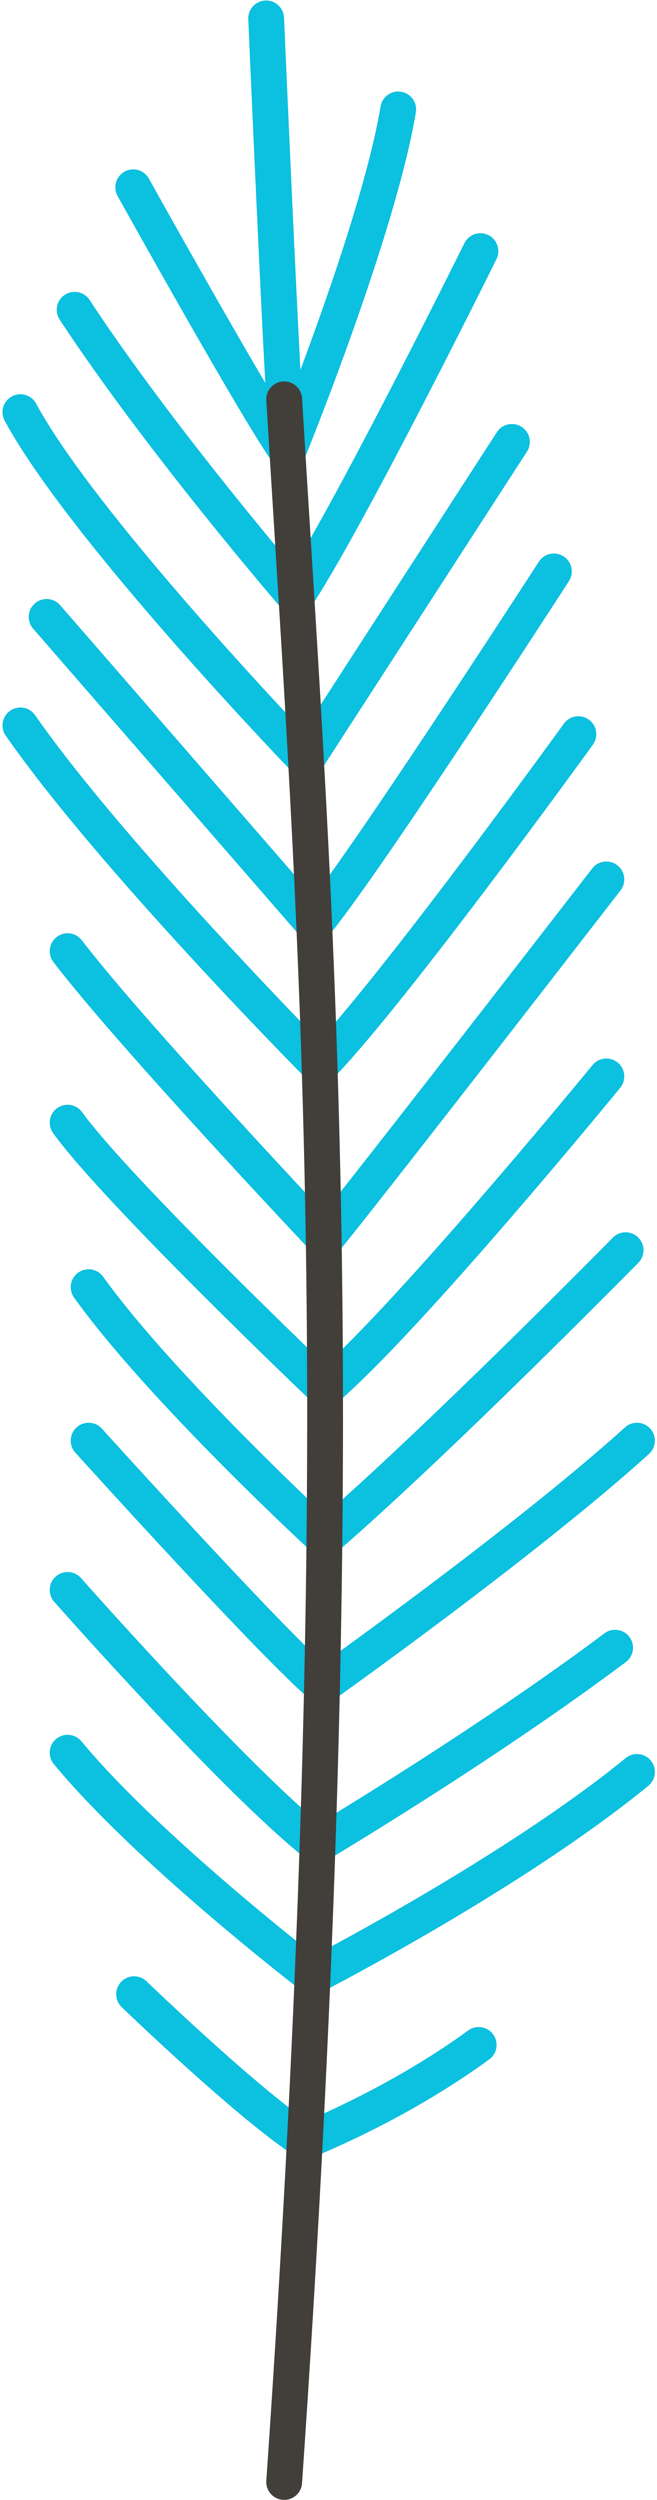 <?xml version="1.0" encoding="UTF-8" standalone="no"?><svg xmlns="http://www.w3.org/2000/svg" xmlns:xlink="http://www.w3.org/1999/xlink" fill="#000000" height="500.1" id="Layer_1" preserveAspectRatio="xMidYMid meet" version="1.1" viewBox="-0.5 -0.1 131.5 500.1" width="131.5" x="0" xml:space="preserve" y="0" zoomAndPan="magnify"><g><g><g><g id="change1_7"><path d="M60.515,431.808c-0.683,0-1.361-0.195-1.95-0.577 c-11.46-7.433-33.768-28.904-34.712-29.814c-1.424-1.374-1.466-3.642-0.092-5.067 c1.374-1.424,3.642-1.467,5.067-0.092c0.216,0.208,20.773,19.994,32.101,27.922 c4.819-2.038,19.011-8.418,32.268-18.085c1.6-1.165,3.841-0.815,5.007,0.784 c1.166,1.6,0.815,3.841-0.784,5.007 c-16.987,12.386-34.856,19.387-35.608,19.678 C61.392,431.728,60.953,431.808,60.515,431.808z" fill="#0cc0df"/></g></g></g><g><g><g id="change1_2"><path d="M62.066,398.911c-0.775,0-1.546-0.251-2.185-0.743 c-1.357-1.044-33.431-25.784-49.607-45.36 c-1.26-1.526-1.046-3.784,0.48-5.045c1.525-1.261,3.783-1.047,5.045,0.48 c13.525,16.367,39.59,37.282,46.651,42.839 c8.393-4.435,41.013-22.085,62.273-39.48c1.532-1.254,3.788-1.028,5.043,0.504 c1.253,1.532,1.027,3.789-0.504,5.043 c-25.038,20.486-63.917,40.524-65.56,41.366 C63.185,398.781,62.624,398.911,62.066,398.911z" fill="#0cc0df"/></g></g></g><g><g><g id="change1_3"><path d="M63.065,372.596c-0.789,0-1.574-0.26-2.221-0.771 c-16.457-12.994-49.112-49.921-50.494-51.487 c-1.31-1.484-1.169-3.748,0.315-5.058c1.485-1.308,3.748-1.168,5.058,0.315 c0.321,0.364,31.107,35.18,47.654,49.05 c7.717-4.664,34.808-21.282,57.089-37.992c1.584-1.188,3.83-0.867,5.017,0.717 c1.188,1.583,0.867,3.829-0.716,5.016 c-26.457,19.842-59.542,39.512-59.874,39.709 C64.326,372.43,63.695,372.596,63.065,372.596z" fill="#0cc0df"/></g></g></g><g><g><g id="change1_9"><path d="M63.955,340.805c-0.832,0-1.661-0.289-2.329-0.859 c-10.302-8.803-45.552-47.788-47.048-49.443 c-1.327-1.469-1.212-3.734,0.256-5.061c1.47-1.328,3.734-1.212,5.062,0.256 c0.341,0.378,32.214,35.628,44.314,46.934 c8.936-6.42,41.445-30.033,60.375-47.187c1.466-1.327,3.733-1.216,5.061,0.249 c1.329,1.467,1.218,3.732-0.249,5.062 c-22.306,20.215-62.963,49.099-63.37,49.388 C65.404,340.586,64.679,340.805,63.955,340.805z" fill="#0cc0df"/></g></g></g><g><g><g id="change1_5"><path d="M64.438,311.401c-0.872,0-1.743-0.317-2.428-0.948 c-1.338-1.233-32.936-30.418-47.684-50.963 c-1.154-1.608-0.786-3.846,0.821-5c1.608-1.156,3.847-0.787,5.001,0.821 c12.056,16.793,36.682,40.435,44.372,47.678 c22.599-19.898,57.281-55.135,57.641-55.502 c1.387-1.411,3.657-1.43,5.067-0.043c1.411,1.388,1.431,3.656,0.043,5.068 c-0.375,0.382-37.824,38.43-60.491,58.016 C66.107,311.111,65.272,311.401,64.438,311.401z" fill="#0cc0df"/></g></g></g><g><g><g id="change1_8"><path d="M64.564,281.467c-0.891,0-1.781-0.331-2.471-0.988 c-1.699-1.618-41.729-39.776-51.957-53.883 c-1.162-1.602-0.804-3.843,0.798-5.004c1.602-1.163,3.843-0.805,5.004,0.798 c8.458,11.666,39.793,42.042,48.715,50.617 c17.287-15.965,53.063-59.579,53.44-60.04 c1.254-1.531,3.512-1.756,5.043-0.501c1.531,1.254,1.756,3.512,0.501,5.043 c-1.632,1.993-40.173,48.975-56.749,63.103 C66.217,281.183,65.389,281.467,64.564,281.467z" fill="#0cc0df"/></g></g></g><g><g><g id="change1_13"><path d="M64.569,251.532c-0.984,0-1.927-0.405-2.605-1.123 c-1.582-1.675-38.894-41.209-51.774-58.049c-1.202-1.572-0.902-3.821,0.67-5.023 c1.571-1.201,3.821-0.903,5.023,0.67 c10.636,13.906,39.359,44.76,48.476,54.486 c13.343-16.732,53.239-68.297,53.672-68.856 c1.211-1.566,3.462-1.852,5.027-0.641c1.565,1.211,1.853,3.461,0.641,5.027 c-0.466,0.602-46.724,60.389-56.353,72.192 c-0.652,0.799-1.616,1.278-2.647,1.316 C64.656,251.531,64.612,251.532,64.569,251.532z" fill="#0cc0df"/></g></g></g><g><g><g id="change1_11"><path d="M63.466,216.873c-0.955,0-1.871-0.381-2.544-1.06 c-1.696-1.71-41.757-42.186-60.277-68.742 c-1.132-1.623-0.734-3.857,0.889-4.989c1.622-1.133,3.857-0.735,4.989,0.889 c15.493,22.215,47.537,55.556,56.88,65.137 c15.462-17.136,48.604-62.948,48.956-63.435 c1.158-1.605,3.4-1.965,5.003-0.806c1.604,1.159,1.965,3.399,0.806,5.003 c-1.535,2.125-37.762,52.198-52.139,66.922 c-0.671,0.687-1.59,1.076-2.55,1.08 C63.475,216.873,63.47,216.873,63.466,216.873z" fill="#0cc0df"/></g></g></g><g><g><g id="change1_12"><path d="M62.389,188.506c-1.037,0-2.024-0.449-2.705-1.232l-53.554-61.607 c-1.298-1.494-1.14-3.757,0.353-5.056c1.494-1.297,3.757-1.139,5.056,0.353 l50.725,58.353c12.02-15.927,44.731-66.497,45.088-67.05 c1.074-1.662,3.292-2.139,4.955-1.064c1.662,1.074,2.139,3.293,1.064,4.955 c-1.594,2.467-39.151,60.527-48.269,71.104 c-0.679,0.788-1.667,1.242-2.707,1.244 C62.394,188.506,62.392,188.506,62.389,188.506z" fill="#0cc0df"/></g></g></g><g><g><g id="change1_6"><path d="M60.747,155.598c-0.968,0-1.9-0.392-2.579-1.096 c-1.826-1.894-44.872-46.655-57.736-70.444c-0.941-1.741-0.293-3.915,1.448-4.856 c1.738-0.94,3.914-0.293,4.856,1.448 c10.454,19.332,43.195,54.703,53.474,65.598l38.742-59.888 c1.075-1.662,3.294-2.137,4.955-1.062c1.662,1.075,2.138,3.293,1.062,4.955 l-41.213,63.708c-0.594,0.918-1.575,1.515-2.663,1.621 C60.977,155.593,60.862,155.598,60.747,155.598z" fill="#0cc0df"/></g></g></g><g><g><g id="change1_10"><path d="M58.7,123.022c-1.036,0-2.027-0.449-2.71-1.239 c-0.269-0.311-27.115-31.418-44.548-57.941 c-1.087-1.654-0.627-3.876,1.026-4.963c1.655-1.086,3.875-0.627,4.963,1.026 c13.664,20.788,33.262,44.511,40.832,53.489 c11.575-19.195,33.941-64.347,34.184-64.838 c0.878-1.774,3.027-2.5,4.801-1.623c1.774,0.878,2.5,3.027,1.623,4.801 c-1.078,2.179-26.526,53.549-37.18,69.679 c-0.618,0.936-1.639,1.528-2.758,1.601 C58.855,123.02,58.777,123.022,58.7,123.022z" fill="#0cc0df"/></g></g></g><g><g><g id="change1_1"><path d="M57.083,94.016c-1.128,0-2.202-0.533-2.882-1.455 c-5.737-7.772-30.132-51.589-31.167-53.451 c-0.962-1.729-0.34-3.911,1.389-4.874c1.729-0.964,3.911-0.34,4.874,1.389 c0.213,0.383,18.219,32.727,27.004,47.031 c5.098-13.143,16.355-43.372,19.369-61.457 c0.325-1.952,2.174-3.27,4.123-2.945c1.952,0.325,3.271,2.172,2.945,4.123 c-4.045,24.27-21.591,67.574-22.335,69.405 c-0.488,1.2-1.587,2.044-2.873,2.205 C57.381,94.007,57.231,94.016,57.083,94.016z" fill="#0cc0df"/></g></g></g><g><g><g id="change1_4"><path d="M56.376,83.368c-1.881,0-3.459-1.466-3.573-3.368 c-1.136-18.85-3.586-75.69-3.611-76.262c-0.085-1.977,1.449-3.649,3.426-3.734 c1.975-0.091,3.649,1.448,3.734,3.426c0.025,0.571,2.473,57.351,3.605,76.139 c0.119,1.975-1.386,3.673-3.361,3.792 C56.522,83.366,56.449,83.368,56.376,83.368z" fill="#0cc0df"/></g></g></g><g><g><g id="change2_1"><path d="M56.383,500c-0.082,0-0.165-0.003-0.249-0.008 c-1.974-0.136-3.465-1.847-3.329-3.821 c13.589-197.641,7.45-296.225,1.514-391.564 c-0.511-8.204-1.02-16.386-1.516-24.607c-0.119-1.975,1.386-3.673,3.361-3.792 c1.969-0.114,3.674,1.386,3.792,3.361c0.495,8.216,1.004,16.393,1.515,24.593 c5.951,95.569,12.104,194.391-1.517,392.501C59.825,498.553,58.251,500,56.383,500z" fill="#423e3a"/></g></g></g></g></svg>